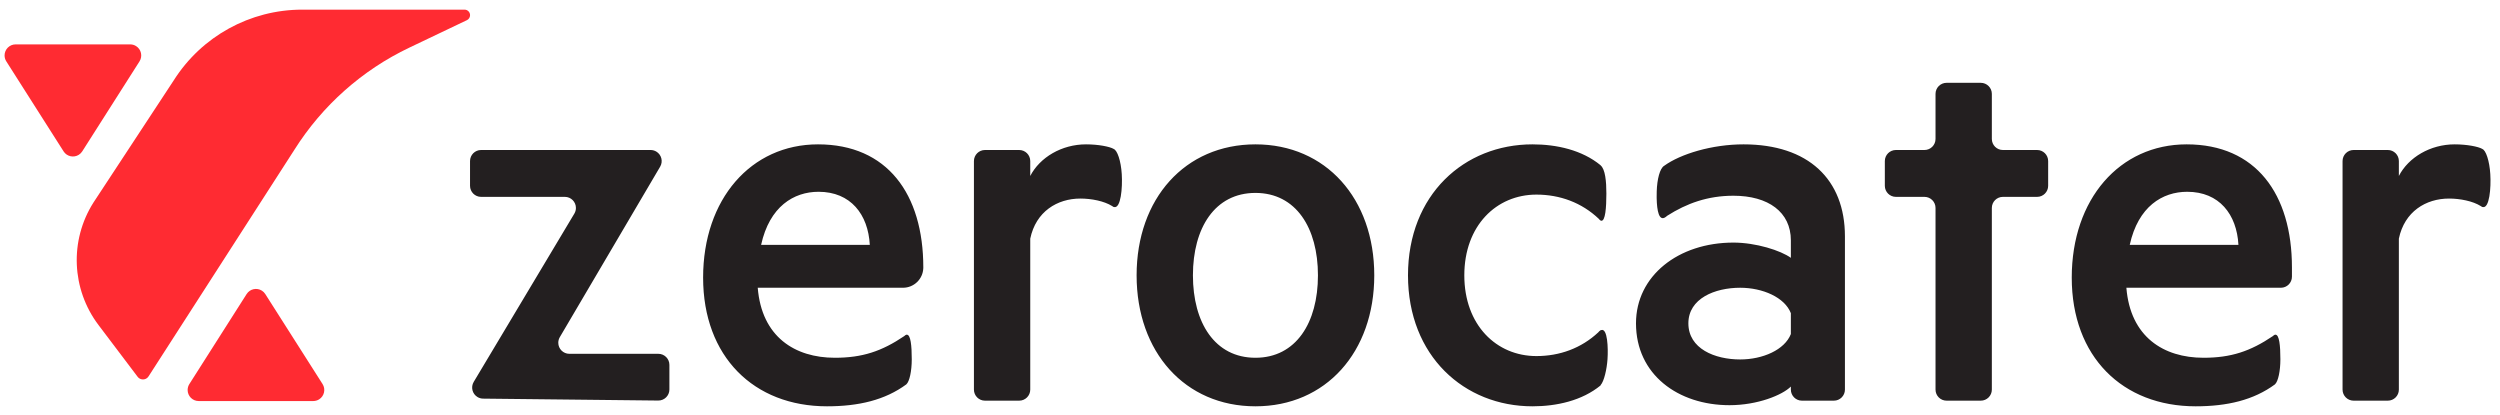 <svg width="229" height="38" viewBox="0 0 229 38" fill="none" xmlns="http://www.w3.org/2000/svg">
<path fill-rule="evenodd" clip-rule="evenodd" d="M200.295 13.223C206.641 13.223 209.942 17.774 209.942 24.497V25.345C209.942 25.905 209.488 26.358 208.929 26.358H194.776C195.137 30.858 198.18 32.771 201.843 32.771C204.345 32.771 206.12 32.187 208.202 30.782C208.259 30.723 208.316 30.683 208.371 30.666L208.394 30.651L208.395 30.66C208.407 30.658 208.42 30.657 208.432 30.657C208.782 30.657 208.883 31.654 208.883 32.913C208.883 33.992 208.674 34.946 208.394 35.196V35.202C206.434 36.65 204.01 37.218 201.121 37.218C194.415 37.218 189.772 32.668 189.772 25.428C189.772 18.239 194.157 13.223 200.295 13.223ZM140.372 13.223C142.591 13.223 144.912 13.74 146.614 15.137L146.614 15.147C147.042 15.503 147.144 16.607 147.144 17.732C147.144 18.99 147.052 20.309 146.66 20.216C146.645 20.213 146.63 20.207 146.614 20.2L146.614 20.205C146.611 20.201 146.607 20.197 146.604 20.194C146.551 20.165 146.501 20.115 146.452 20.047C144.877 18.55 142.877 17.826 140.734 17.826C137.071 17.826 134.131 20.67 134.131 25.221C134.131 29.772 137.071 32.616 140.734 32.616C142.855 32.616 144.835 31.906 146.403 30.442C146.45 30.379 146.502 30.328 146.56 30.29L146.614 30.237V30.259C146.635 30.248 146.656 30.24 146.678 30.233C147.247 30.046 147.32 31.861 147.247 32.911C147.185 33.82 146.934 34.933 146.614 35.278L146.614 35.305C144.912 36.701 142.591 37.218 140.372 37.218C134.131 37.218 128.972 32.616 128.972 25.221C128.972 17.826 134.131 13.223 140.372 13.223ZM114.998 13.223C121.446 13.223 125.883 18.188 125.883 25.221C125.883 32.254 121.446 37.218 114.998 37.218C108.55 37.218 104.113 32.254 104.113 25.221C104.113 18.188 108.55 13.223 114.998 13.223ZM74.928 13.223C81.274 13.223 84.575 17.774 84.575 24.497L84.574 24.558C84.542 25.558 83.721 26.358 82.713 26.358H69.409C69.77 30.858 72.814 32.771 76.476 32.771C78.98 32.771 80.754 32.186 82.838 30.78C82.894 30.723 82.95 30.684 83.004 30.667L83.028 30.651L83.028 30.661C83.041 30.658 83.053 30.657 83.066 30.657C83.416 30.657 83.517 31.654 83.517 32.913C83.517 33.994 83.308 34.948 83.028 35.197L83.028 35.202C81.067 36.65 78.643 37.218 75.754 37.218C69.048 37.218 64.405 32.668 64.405 25.428C64.405 18.239 68.79 13.223 74.928 13.223ZM159.71 13.223C165.643 13.223 168.996 16.43 168.996 21.653V35.688C168.996 36.248 168.542 36.701 167.983 36.701H165.056C164.497 36.701 164.043 36.248 164.043 35.688V35.408C163.27 36.184 161 37.115 158.421 37.115C153.726 37.115 149.857 34.322 149.857 29.616C149.857 25.273 153.726 22.221 158.782 22.221C160.845 22.221 163.115 22.945 164.043 23.618V22.015C164.043 19.429 161.98 17.929 158.782 17.929C156.431 17.929 154.499 18.628 152.72 19.761C152.678 19.799 152.632 19.837 152.583 19.873C151.959 20.335 151.775 19.277 151.752 18.187L151.75 18.066C151.749 17.884 151.751 17.702 151.756 17.529C151.789 16.429 152.04 15.42 152.437 15.188C153.934 14.102 156.822 13.223 159.71 13.223ZM224.843 13.223C225.978 13.223 227.01 13.43 227.371 13.637L227.371 13.645C227.704 13.741 228.037 14.737 228.111 15.944C228.19 17.215 228.035 19.114 227.417 18.967C227.401 18.963 227.386 18.959 227.371 18.953L227.371 18.963C227.358 18.954 227.345 18.945 227.331 18.935C227.297 18.919 227.265 18.898 227.234 18.873C226.5 18.416 225.345 18.188 224.328 18.188C222.212 18.188 220.252 19.377 219.736 21.859V35.688C219.736 36.248 219.283 36.701 218.723 36.701H215.591C215.031 36.701 214.578 36.248 214.578 35.688V14.753C214.578 14.194 215.031 13.74 215.591 13.74H218.723C219.283 13.74 219.736 14.194 219.736 14.753V16.119C220.613 14.413 222.625 13.223 224.843 13.223ZM181.439 7.586C181.999 7.586 182.453 8.04 182.453 8.599V12.727C182.453 13.287 182.906 13.74 183.466 13.74H186.598C187.158 13.74 187.611 14.194 187.611 14.753V17.02C187.611 17.579 187.158 18.033 186.598 18.033H183.466C182.906 18.033 182.453 18.486 182.453 19.046V35.688C182.453 36.248 181.999 36.701 181.439 36.701H178.307C177.748 36.701 177.294 36.248 177.294 35.688V19.046C177.294 18.486 176.84 18.033 176.281 18.033H173.664C173.105 18.033 172.651 17.579 172.651 17.02V14.753C172.651 14.194 173.105 13.74 173.664 13.74H176.281C176.84 13.74 177.294 13.287 177.294 12.727V8.599C177.294 8.04 177.748 7.586 178.307 7.586H181.439ZM99.478 13.223C100.612 13.223 101.644 13.43 102.005 13.637L102.005 13.645C102.339 13.741 102.679 14.737 102.753 15.944C102.832 17.215 102.669 19.114 102.051 18.967C102.035 18.963 102.02 18.959 102.005 18.953L102.005 18.963C101.992 18.954 101.979 18.945 101.966 18.936C101.931 18.92 101.899 18.898 101.867 18.872C101.133 18.416 99.979 18.188 98.962 18.188C96.847 18.188 94.886 19.377 94.371 21.859V35.688C94.371 36.248 93.917 36.701 93.358 36.701H90.225C89.665 36.701 89.212 36.248 89.212 35.688V14.753C89.212 14.194 89.665 13.74 90.225 13.74H93.358C93.917 13.74 94.371 14.194 94.371 14.753V16.119C95.248 14.413 97.259 13.223 99.478 13.223ZM59.597 13.74C59.777 13.74 59.955 13.789 60.111 13.88C60.593 14.164 60.754 14.785 60.47 15.267L51.279 30.882C51.188 31.038 51.139 31.215 51.139 31.396C51.139 31.955 51.593 32.409 52.152 32.409H60.304C60.863 32.409 61.317 32.863 61.317 33.422L61.317 35.688C61.311 36.248 60.852 36.696 60.293 36.69L44.251 36.514C44.072 36.512 43.896 36.462 43.742 36.37C43.262 36.083 43.106 35.461 43.393 34.981L52.611 19.566C52.705 19.408 52.754 19.229 52.754 19.046C52.754 18.486 52.301 18.033 51.741 18.033H44.068C43.509 18.033 43.055 17.579 43.055 17.02V14.753C43.055 14.194 43.509 13.74 44.068 13.74H59.597ZM159.401 26.358C157.079 26.358 154.655 27.341 154.655 29.616C154.655 31.944 157.079 32.926 159.401 32.926C161.464 32.926 163.476 32.047 164.043 30.599V28.686C163.476 27.238 161.464 26.358 159.401 26.358ZM114.998 17.671C111.284 17.671 109.272 20.877 109.272 25.221C109.272 29.565 111.284 32.771 114.998 32.771C118.712 32.771 120.724 29.565 120.724 25.221C120.724 20.877 118.712 17.671 114.998 17.671ZM200.347 17.567C198.077 17.567 195.859 18.912 195.085 22.428H205.041C204.887 19.636 203.287 17.567 200.347 17.567ZM74.98 17.567C72.71 17.567 70.492 18.912 69.718 22.428H79.674C79.52 19.636 77.921 17.567 74.98 17.567Z" fill="#231F20"/>
<path fill-rule="evenodd" clip-rule="evenodd" d="M42.77 1.847L37.487 4.367C33.171 6.425 29.526 9.664 26.974 13.707L13.608 34.474C13.429 34.758 13.053 34.843 12.77 34.663C12.708 34.624 12.653 34.574 12.609 34.516L9.022 29.771C6.545 26.494 6.36 22.026 8.558 18.556L15.916 7.36C18.47 3.327 22.911 0.883 27.685 0.883H42.552C42.831 0.883 43.058 1.11 43.058 1.389C43.058 1.585 42.946 1.763 42.77 1.847Z" fill="#FF2B32"/>
<path fill-rule="evenodd" clip-rule="evenodd" d="M7.533 13.866L12.779 5.622C13.079 5.15 12.94 4.524 12.468 4.224C12.306 4.12 12.117 4.065 11.924 4.065H1.432C0.873 4.065 0.419 4.519 0.419 5.078C0.419 5.271 0.474 5.46 0.578 5.622L5.824 13.866C6.124 14.338 6.75 14.477 7.222 14.177C7.347 14.097 7.453 13.991 7.533 13.866Z" fill="#FF2B32"/>
<path fill-rule="evenodd" clip-rule="evenodd" d="M24.3 26.936L29.547 35.179C29.847 35.651 29.708 36.277 29.236 36.578C29.073 36.681 28.884 36.736 28.692 36.736H18.2C17.64 36.736 17.187 36.283 17.187 35.723C17.187 35.531 17.242 35.342 17.345 35.179L22.591 26.936C22.892 26.464 23.518 26.324 23.99 26.625C24.115 26.704 24.221 26.811 24.3 26.936Z" fill="#FF2B32"/>
</svg>
